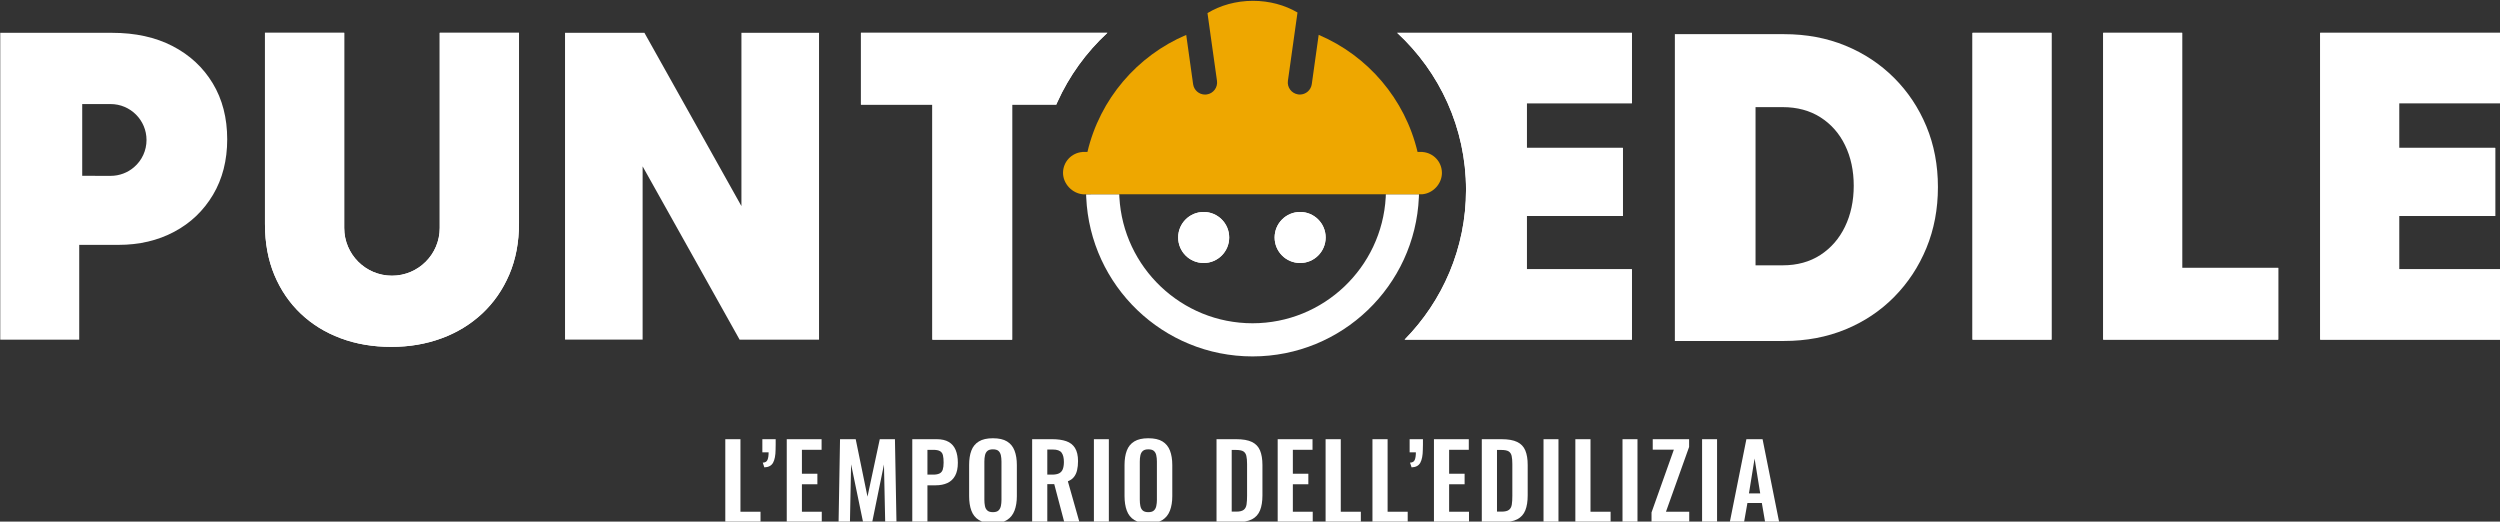 <?xml version="1.0" encoding="UTF-8"?>
<!-- Created with Inkscape (http://www.inkscape.org/) -->
<svg width="451.25mm" height="94.155mm" version="1.1" viewBox="0 0 451.25 94.155" xml:space="preserve" xmlns="http://www.w3.org/2000/svg"><rect x="0" y="0" width="451.25" height="94.155" fill="#333333" stroke="none"/><g transform="translate(148.65 -97.954)"><g transform="matrix(.265 0 0 .265 -177.02 2.156)">
	
		<path class="st0" d="m611.4 710.06v-49.4h-10.32v56.53h23.99v-7.12h-13.67z"/>
		<path class="st0" d="m626.32 660.65v8.93h4.27c0 2.24-0.27 3.96-0.78 5.17s-1.58 1.83-3.2 1.87l1.05 3.22c2.89-0.1 4.86-1.15 5.97-3.18 1.09-2.01 1.66-4.95 1.7-8.76 0.04-1.11 0.06-2.28 0.06-3.51v-3.74z"/>
		<path class="st0" d="m653.27 710.06v-18.7h10.53v-7.18h-10.53v-16.28h13.4v-7.25h-23.73v56.53h23.85v-7.12z"/>
		<path class="st0" d="m716.63 660.65h-10.33l-8.37 39.14-8.03-39.14h-10.67l-0.99 56.53h7.74l0.78-39.43 8.17 39.43h6.2l8.02-39.28 0.84 39.28h7.68z"/>
		<path class="st0" d="m757.99 668.02c-1.01-2.4-2.57-4.23-4.68-5.48-2.13-1.27-4.88-1.89-8.27-1.89h-16.6v56.53h10.32v-25.12h5.58c3.06 0 5.73-0.51 7.98-1.54 2.26-1.03 4.02-2.67 5.27-4.93s1.89-5.21 1.89-8.89c0-3.4-0.51-6.3-1.49-8.68zm-8.81 13.38c-0.39 1.19-1.11 2.05-2.15 2.59-1.05 0.53-2.5 0.8-4.37 0.8h-3.9v-16.89h3.9c2.13 0 3.72 0.31 4.72 0.92 0.99 0.6 1.64 1.54 1.95 2.81 0.31 1.29 0.45 2.96 0.45 4.99 0 2.01-0.21 3.61-0.6 4.78z"/>
		<path class="st0" d="m798.09 668.43c-1.05-2.73-2.73-4.8-5.09-6.24-2.34-1.46-5.56-2.18-9.67-2.18-4 0-7.18 0.72-9.54 2.18-2.38 1.44-4.08 3.51-5.11 6.24s-1.52 5.99-1.52 9.81v21.14c0 3.82 0.49 7.12 1.52 9.91s2.73 4.93 5.11 6.4c2.36 1.5 5.54 2.24 9.54 2.24 4.1 0 7.33-0.76 9.67-2.26 2.36-1.52 4.04-3.65 5.09-6.42s1.58-6.03 1.58-9.81v-21.2c0-3.81-0.53-7.08-1.58-9.81zm-8.89 33.46c0 1.54-0.14 2.96-0.41 4.27-0.29 1.29-0.84 2.32-1.64 3.06-0.82 0.76-2.09 1.13-3.82 1.13-1.66 0-2.94-0.37-3.76-1.13-0.84-0.74-1.4-1.76-1.64-3.06-0.27-1.31-0.39-2.73-0.39-4.27v-26.03c0-1.58 0.14-3 0.43-4.25 0.27-1.27 0.82-2.26 1.66-2.98s2.07-1.07 3.69-1.07c1.72 0 3 0.35 3.82 1.07 0.8 0.72 1.35 1.7 1.64 2.98 0.27 1.25 0.41 2.67 0.41 4.25v26.03z"/>
		<path class="st0" d="m834.42 689.33c1.76-0.7 3.16-1.68 4.15-2.96 1.01-1.27 1.72-2.83 2.13-4.64 0.43-1.83 0.64-3.86 0.64-6.14 0-3.78-0.7-6.75-2.07-8.95-1.35-2.18-3.37-3.74-5.99-4.64-2.63-0.9-5.85-1.35-9.67-1.35h-13.53v56.53h10.32v-25.9h4.74l6.83 25.9h10.32zm-3.49-8.19c-0.51 1.27-1.35 2.2-2.54 2.79-1.19 0.57-2.77 0.86-4.78 0.86h-3.2v-17.1h3.76c2.93 0 4.93 0.72 5.97 2.13 1.05 1.42 1.58 3.55 1.58 6.38-0.01 2.02-0.28 3.64-0.79 4.94z"/>
		<path class="st0" d="m852.15 660.65v56.53h10.18v-56.53z"/>
		<path class="st0" d="m903.96 668.43c-1.05-2.73-2.75-4.8-5.09-6.24-2.34-1.46-5.58-2.18-9.67-2.18-4 0-7.18 0.72-9.56 2.18-2.36 1.44-4.06 3.51-5.09 6.24s-1.54 5.99-1.54 9.81v21.14c0 3.82 0.51 7.12 1.54 9.91s2.73 4.93 5.09 6.4c2.38 1.5 5.56 2.24 9.56 2.24 4.08 0 7.33-0.76 9.67-2.26 2.34-1.52 4.04-3.65 5.09-6.42s1.58-6.03 1.58-9.81v-21.2c0-3.81-0.54-7.08-1.58-9.81zm-8.89 33.46c0 1.54-0.14 2.96-0.43 4.27-0.27 1.29-0.82 2.32-1.64 3.06-0.8 0.76-2.07 1.13-3.8 1.13-1.68 0-2.94-0.37-3.78-1.13-0.82-0.74-1.38-1.76-1.62-3.06-0.27-1.31-0.39-2.73-0.39-4.27v-26.03c0-1.58 0.14-3 0.41-4.25 0.29-1.27 0.84-2.26 1.68-2.98s2.07-1.07 3.69-1.07c1.72 0 3 0.35 3.8 1.07 0.82 0.72 1.38 1.7 1.64 2.98 0.29 1.25 0.43 2.67 0.43 4.25v26.03z"/>
		<path class="st0" d="m965.31 668.33c-1.11-2.61-2.94-4.54-5.52-5.79-2.59-1.27-6.18-1.89-10.78-1.89h-13.34v56.53h13.75c4.41 0 7.9-0.66 10.43-1.99 2.55-1.33 4.35-3.35 5.46-6.08 1.09-2.71 1.64-6.12 1.64-10.22v-20.65c0-4-0.56-7.3-1.64-9.91zm-8.83 30.85c0 2.32-0.12 4.29-0.35 5.89-0.25 1.6-0.86 2.83-1.89 3.65-1.03 0.84-2.73 1.27-5.09 1.27h-3.14v-42.01h3c2.28 0 3.92 0.33 4.95 0.97 1.03 0.66 1.7 1.68 2.03 3.08s0.49 3.24 0.49 5.52z"/>
		<path class="st0" d="m987.66 710.06v-18.7h10.55v-7.18h-10.55v-16.28h13.4v-7.25h-23.73v56.53h23.87v-7.12z"/>
		<path class="st0" d="m1020.3 710.06v-49.4h-10.34v56.53h24.01v-7.12h-13.67z"/>
		<path class="st0" d="m1052.2 710.06v-49.4h-10.32v56.53h24.01v-7.12h-13.69z"/>
		<path class="st0" d="m1067.2 660.65v8.93h4.25c0 2.24-0.25 3.96-0.76 5.17s-1.58 1.83-3.22 1.87l1.07 3.22c2.87-0.1 4.86-1.15 5.95-3.18 1.09-2.01 1.66-4.95 1.7-8.76 0.06-1.11 0.08-2.28 0.08-3.51v-3.74z"/>
		<path class="st0" d="m1094.1 710.06v-18.7h10.55v-7.18h-10.55v-16.28h13.4v-7.25h-23.73v56.53h23.87v-7.12z"/>
		<path class="st0" d="m1146 668.33c-1.11-2.61-2.93-4.54-5.52-5.79-2.59-1.27-6.18-1.89-10.78-1.89h-13.34v56.53h13.75c4.41 0 7.9-0.66 10.43-1.99 2.54-1.33 4.35-3.35 5.46-6.08 1.09-2.71 1.62-6.12 1.62-10.22v-20.65c0.01-4-0.53-7.3-1.62-9.91zm-8.84 30.85c0 2.32-0.1 4.29-0.35 5.89-0.23 1.6-0.86 2.83-1.87 3.65-1.03 0.84-2.73 1.27-5.11 1.27h-3.12v-42.01h3c2.28 0 3.92 0.33 4.95 0.97 1.03 0.66 1.7 1.68 2.03 3.08 0.31 1.4 0.47 3.24 0.47 5.52z"/>
		<path class="st0" d="m1158.4 660.65v56.53h10.18v-56.53z"/>
		<path class="st0" d="m1190.4 710.06v-49.4h-10.32v56.53h24.01v-7.12h-13.69z"/>
		<path class="st0" d="m1212.2 660.65v56.53h10.2v-56.53z"/>
		<path class="st0" d="m1241.8 710.06 15.76-44.11v-5.3h-24.77v7.12h14.39l-15.21 42.77v6.63h25.68v-7.12h-15.85z"/>
		<path class="st0" d="m1266.4 660.65v56.53h10.2v-56.53z"/>
		<path class="st0" d="m1307.6 660.65h-11.02l-11.31 56.53h9.71l2.3-13.05h9.83l2.24 13.05h9.56zm-9.28 36.93 3.84-23.75 3.84 23.75z"/>
	
	
		
			<path class="st0" d="m861.32 383.86c-14.35 13.24-26.01 29.33-34.13 47.35-0.23 0.49-0.45 1.01-0.66 1.52h-30.05v160.11h-54.35v-160.11h-48.66v-48.87z"/>
			<path class="st0" d="m861.32 383.86c-14.35 13.24-26.01 29.33-34.13 47.35-0.23 0.49-0.45 1.01-0.66 1.52h-30.05v160.11h-54.35v-160.11h-48.66v-48.87z"/>
		
		
			<path class="st0" d="m251.98 418.28c-6.55-10.86-15.66-19.31-27.34-25.37-11.68-6.04-25.41-9.05-41.19-9.05h-76.21v208.98h53.78v-64.55h26.74c14.14 0 26.79-2.96 37.95-8.91 11.17-5.93 19.97-14.35 26.44-25.2 6.45-10.86 9.67-23.46 9.67-37.81-0.01-14.53-3.27-27.23-9.84-38.09zm-53.63 57.1c-4.39 3.8-10.04 5.89-15.89 5.91l-1.13 0.02-18.27-0.08v-48.85h19.33c13.51 0 24.47 10.98 24.47 24.47 0.01 7.14-3.09 13.89-8.51 18.53z"/>
		
		
			<path class="st0" d="m612.07 383.86v118.02c-10.86-19.46-21.86-39.14-33.02-59.01-11.19-19.87-22.2-39.55-33.05-59.01h-54.08v208.98h52.85v-118.02c10.86 19.48 21.86 39.14 33.04 59.01 11.17 19.87 22.17 39.55 33.02 59.01h54.1v-208.98z"/>
		
		
			<path class="st0" d="m1147 431.8v30.42h65.45v46.41h-65.45v36.27h71.61v47.95h-154.84c25.86-26.27 41.85-62.31 41.85-102.03 0-42.24-18.08-80.33-46.9-106.95h159.89v47.95h-71.61z"/>
			<path class="st0" d="m1218.6 431.8v-47.95h-159.89c28.82 26.62 46.9 64.71 46.9 106.95 0 39.72-15.99 75.76-41.85 102.03h154.84v-47.93h-71.61v-36.27h65.45v-46.41h-65.45v-30.42z"/>
		
		
			<path class="st0" d="m1419.2 447.61c-5.23-12.6-12.56-23.62-21.98-33.04s-20.48-16.75-33.19-21.98c-12.7-5.21-26.64-7.82-41.79-7.82h-74.38v208.98h74.38c15.15 0 29.08-2.63 41.79-7.84 12.7-5.23 23.77-12.6 33.19-22.13 9.42-9.54 16.75-20.65 21.98-33.35 5.23-12.71 7.84-26.54 7.84-41.48 0-14.97-2.61-28.74-7.84-41.34zm-55.46 68.28c-3.9 8.11-9.54 14.59-16.77 19.29-7.22 4.68-15.84 7.04-25.63 7.04h-18.53v-107.75h18.53c9.81 0 18.43 2.32 25.66 6.92 7.22 4.58 12.87 10.96 16.75 18.97 3.96 8.09 5.95 17.4 5.95 27.69-0.01 10.29-2 19.65-5.96 27.84z"/>
		
		
			<rect class="st0" x="1450.6" y="383.86" width="53.8" height="208.98"/>
			<path class="st0" d="m1450.6 383.86v208.98h53.8v-208.98z"/>
		
		
			<polygon class="st0" points="1741.2 508.63 1741.2 544.9 1812.8 544.9 1812.8 592.84 1687.4 592.84 1687.4 383.86 1812.8 383.86 1812.8 431.8 1741.2 431.8 1741.2 462.22 1806.6 462.22 1806.6 508.63"/>
			<path class="st0" d="m1812.8 431.8v-47.95h-125.38v208.98h125.38v-47.93h-71.61v-36.27h65.45v-46.41h-65.45v-30.42z"/>
		
		
			<polygon class="st0" points="1593.4 383.86 1593.4 543.97 1658.8 543.97 1658.8 592.84 1539.6 592.84 1539.6 383.86"/>
			<path class="st0" d="m1593.4 543.97v-160.11h-53.78v208.98h119.25v-48.87z"/>
		
		
			<path class="st0" d="m460.57 383.86v129.7c0 12.91-2.2 24.55-6.61 34.89s-10.55 19.19-18.43 26.58c-7.9 7.37-17.12 13.01-27.67 16.89-10.55 3.9-21.98 5.85-34.26 5.85-12.5 0-23.97-1.95-34.44-5.85-10.45-3.88-19.5-9.46-27.2-16.75-7.68-7.27-13.67-16.03-17.98-26.27-4.29-10.24-6.45-21.82-6.45-34.73v-130.31h53.98v132.9c0 17.96 14.55 32.53 32.53 32.53s32.53-14.57 32.53-32.53v-132.9z"/>
			<path class="st0" d="m460.57 383.86v129.7c0 12.91-2.2 24.55-6.61 34.89s-10.55 19.19-18.43 26.58c-7.9 7.37-17.12 13.01-27.67 16.89-10.55 3.9-21.98 5.85-34.26 5.85-12.5 0-23.97-1.95-34.44-5.85-10.45-3.88-19.5-9.46-27.2-16.75-7.68-7.27-13.67-16.03-17.98-26.27-4.29-10.24-6.45-21.82-6.45-34.73v-130.31h53.98v132.9c0 17.96 14.55 32.53 32.53 32.53s32.53-14.57 32.53-32.53v-132.9z"/>
		
		
			<path class="st0" d="m1051 493.83-0.08 2.07c-2.67 47.76-42.3 85.79-90.72 85.79s-88.05-38.05-90.7-85.81c-0.02-0.68-0.06-1.35-0.08-2.03v-0.02c-0.88 0.02-1.76 0.02-2.61 0-10.18 0.02-17.75 0.02-19.56 0.02h-0.41c0.02 0.7 0.04 1.37 0.08 2.05 2.65 60.3 52.34 108.37 113.28 108.37 60.98 0 110.67-48.09 113.3-108.39 0.04-0.68 0.06-1.35 0.08-2.03v-0.02c-3.64 0-11.65 0.02-22.58 0z"/>
			<path class="st0" d="m944.3 523.26c0 9.61-7.78 17.38-17.38 17.38-9.61 0-17.38-7.78-17.38-17.38s7.78-17.38 17.38-17.38 17.38 7.78 17.38 17.38z"/>
			<path class="st0" d="m944.3 523.26c0 9.61-7.78 17.38-17.38 17.38-9.61 0-17.38-7.78-17.38-17.38s7.78-17.38 17.38-17.38 17.38 7.78 17.38 17.38z"/>
			<path class="st0" d="m1010 523.26c0 9.61-7.8 17.38-17.38 17.38-9.61 0-17.38-7.78-17.38-17.38s7.78-17.38 17.38-17.38c9.58 0 17.38 7.78 17.38 17.38z"/>
			<path class="st0" d="m1010 523.26c0 9.61-7.8 17.38-17.38 17.38-9.61 0-17.38-7.78-17.38-17.38s7.78-17.38 17.38-17.38c9.58 0 17.38 7.78 17.38 17.38z"/>
		
		<path class="st1" d="m1089.2 479.24c0 7.53-6.14 14.04-13.51 14.59h-0.1-2.05c-3.63 0-11.64 0.02-22.58 0-0.68 0.02-1.35 0.02-2.05 0-44.46 0.04-133.02 0.04-177.48 0-0.7 0.02-1.37 0.02-2.05 0-0.88 0.02-1.76 0.02-2.61 0h-18.64l-0.92 0.02h-0.41l-1.95 0.02c-0.04 0-0.06 0-0.1-0.02-7.33-0.6-13.63-7.12-13.63-14.61 0-7.51 5.83-13.65 13.2-14.2v-0.06h3.43c8.52-36.02 33.85-65.49 67.28-79.7l4.7 33.56c0.57 4.1 4.08 7.08 8.13 7.08 0.37 0 0.76-0.04 1.15-0.08 4.47-0.64 7.62-4.78 6.98-9.28l-6.47-46.12v-0.02c8.68-5.25 19.4-8.35 30.99-8.35 11.29 0 21.76 2.94 30.32 7.94l-6.53 46.53c-0.64 4.49 2.5 8.64 7 9.28 0.37 0.04 0.76 0.08 1.15 0.08 4.02 0 7.53-2.98 8.11-7.08l4.7-33.58c33.45 14.2 58.82 43.72 67.34 79.74h3.41v0.06c7.38 0.55 13.19 6.68 13.19 14.2z"/>
	
</g></g><style type="text/css">
	.st0{fill:#FFFFFF;}
	.st1{fill:#EEA700;}
</style></svg>
